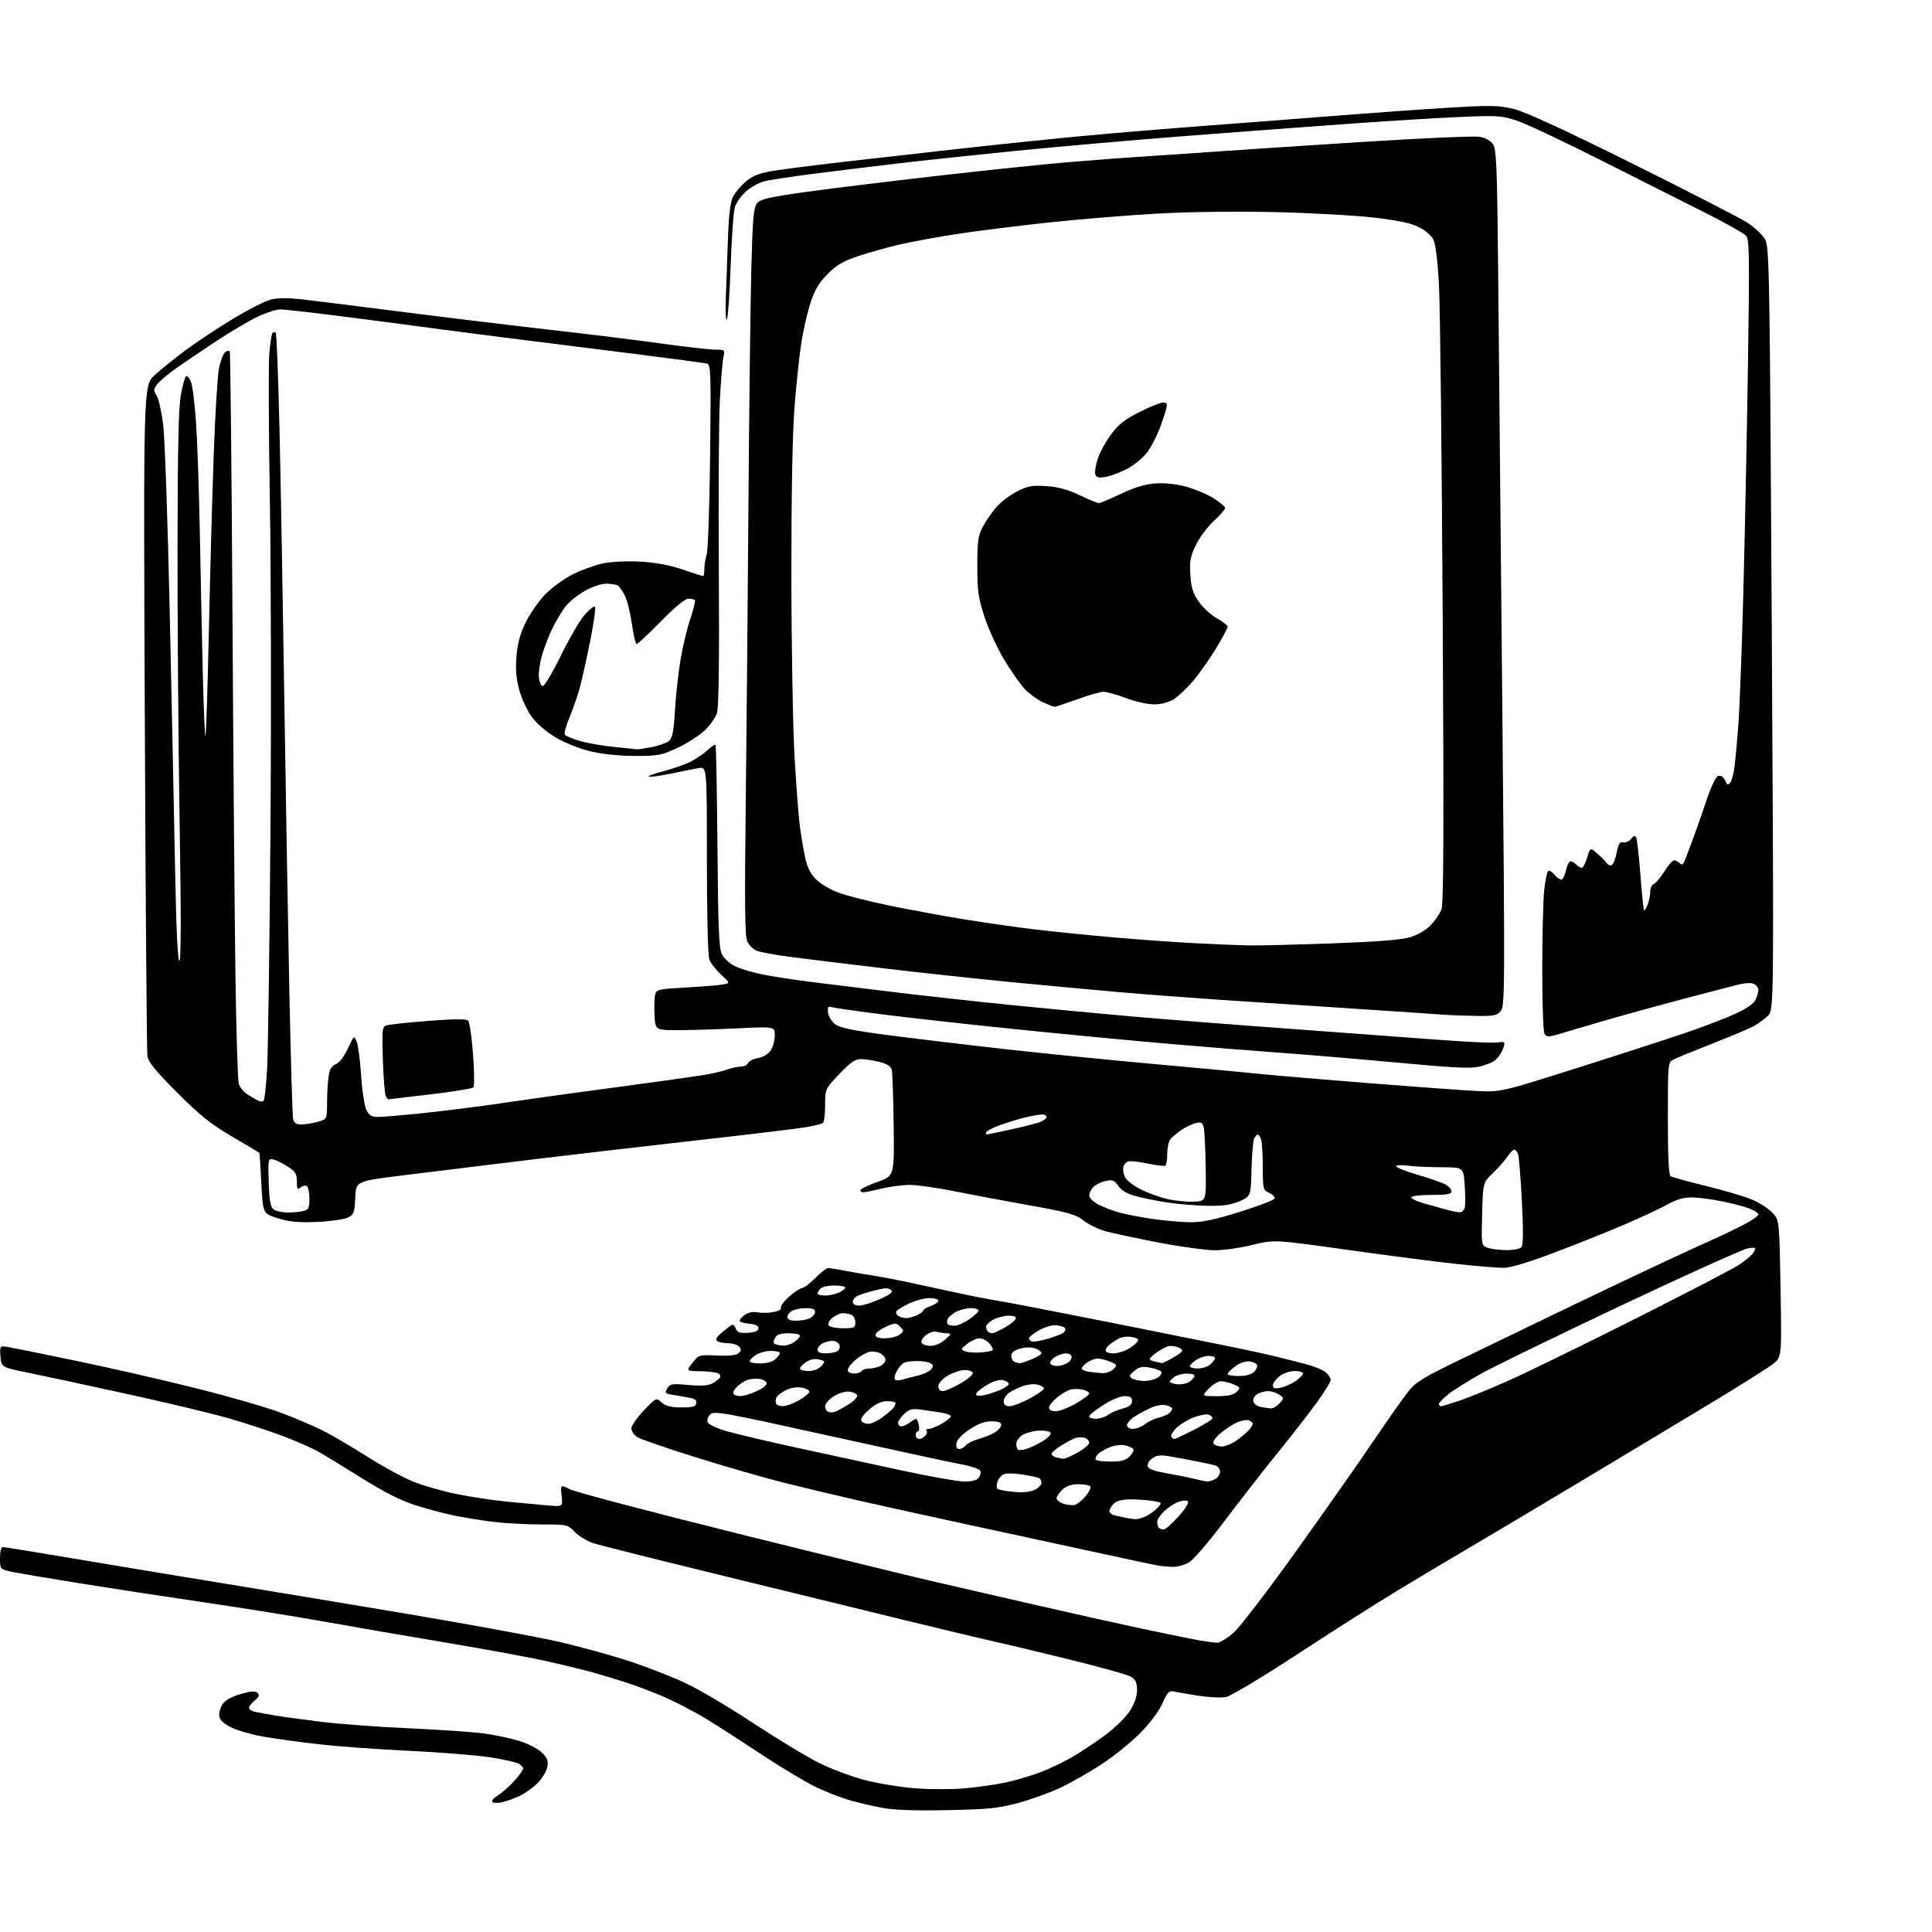 <?xml version="1.0" encoding="UTF-8" standalone="no"?>
<svg 
  version="1.1" 
  xmlns="http://www.w3.org/2000/svg" 
  xmlns:xlink="http://www.w3.org/1999/xlink" 
  xmlns:svg="http://www.w3.org/2000/svg"
  xmlns:rdf="http://www.w3.org/1999/02/22-rdf-syntax-ns#"
  xmlns:cc="http://creativecommons.org/ns#"
  xmlns:dc="http://purl.org/dc/elements/1.1/"
  viewBox="0 0 768 768"
  width="768"
  height="768"
>
<style>svg {background-color: white; }</style>"
<path stroke="none" fill="black" fill-rule="evenodd" d="M376.50,719.56C363.37,719.82 355.32,719.52 350.45,718.60C346.57,717.86 340.73,716.48 337.47,715.54C334.22,714.59 328.28,712.26 324.28,710.36C320.27,708.46 310.14,702.36 301.75,696.80C293.36,691.23 283.26,684.76 279.30,682.42C275.34,680.08 268.59,676.60 264.30,674.69C260.01,672.79 252.90,670.08 248.50,668.69C244.10,667.29 238.03,665.47 235.00,664.63C231.97,663.80 224.37,661.94 218.10,660.51C211.83,659.07 193.61,655.70 177.60,653.02C161.60,650.34 139.60,646.55 128.72,644.59C117.84,642.64 96.47,639.21 81.22,636.97C65.98,634.73 43.83,631.34 32.00,629.44C20.17,627.54 8.14,625.51 5.25,624.92C0.00,623.86 0.00,623.86 0.00,619.43C0.00,616.64 0.45,615.00 1.20,615.00C1.87,615.00 15.70,617.25 31.95,619.99C48.20,622.74 73.88,626.99 89.00,629.45C104.12,631.91 136.75,637.32 161.50,641.48C186.25,645.64 213.47,650.65 222.00,652.60C230.53,654.55 243.35,658.09 250.50,660.45C257.65,662.82 267.79,666.80 273.02,669.30C278.26,671.80 290.19,678.87 299.52,685.03C308.86,691.18 320.52,698.24 325.44,700.71C330.36,703.19 338.68,706.31 343.94,707.64C349.20,708.98 358.14,710.44 363.81,710.88C369.47,711.33 378.25,711.34 383.31,710.90C388.36,710.47 395.70,709.43 399.62,708.60C403.53,707.77 409.72,705.96 413.38,704.58C417.04,703.20 422.84,700.44 426.26,698.44C429.69,696.43 435.61,692.49 439.40,689.69C443.20,686.88 447.59,682.56 449.15,680.09C450.99,677.20 452.00,674.26 452.00,671.83C452.00,669.00 451.43,667.68 449.75,666.61C448.51,665.81 437.38,662.68 425.00,659.64C412.62,656.59 398.23,653.16 393.00,652.00C387.77,650.84 372.70,647.24 359.50,644.00C346.30,640.75 314.12,632.89 288.00,626.53C261.88,620.16 238.44,614.28 235.91,613.45C233.39,612.62 230.04,610.61 228.47,608.97C225.67,606.04 225.48,606.00 215.04,606.00C209.21,606.00 200.63,605.53 195.97,604.95C191.31,604.37 184.35,603.25 180.50,602.45C176.65,601.66 169.74,599.82 165.14,598.35C159.41,596.53 152.84,593.22 144.18,587.80C137.24,583.45 129.30,578.62 126.53,577.05C123.76,575.49 117.10,572.57 111.72,570.58C106.34,568.58 96.66,565.44 90.22,563.60C83.77,561.77 65.90,557.50 50.50,554.12C35.10,550.74 17.55,546.97 11.50,545.74C0.50,543.50 0.50,543.50 0.19,539.19C-0.12,534.89 -0.12,534.89 3.69,535.55C5.79,535.91 18.30,538.46 31.50,541.21C44.70,543.96 65.85,548.81 78.50,551.99C91.15,555.17 106.00,559.46 111.50,561.51C117.00,563.57 124.52,566.77 128.22,568.62C131.91,570.47 139.90,575.16 145.98,579.03C152.06,582.90 160.28,587.37 164.26,588.97C168.24,590.56 176.04,592.79 181.60,593.92C187.15,595.05 196.15,596.41 201.60,596.94C207.04,597.46 214.26,598.13 217.62,598.42C223.75,598.94 223.75,598.94 223.25,594.54C222.75,590.13 222.75,590.13 226.66,592.06C228.81,593.13 258.46,600.94 292.54,609.43C326.62,617.92 362.38,626.67 372.00,628.88C381.62,631.09 400.30,635.38 413.50,638.41C426.70,641.44 444.02,645.31 452.00,647.01C459.98,648.72 469.88,650.76 474.00,651.56C478.12,652.35 482.52,653.00 483.77,653.00C485.05,653.00 488.03,651.17 490.59,648.81C493.09,646.51 504.03,632.22 514.90,617.06C525.77,601.90 539.54,582.30 545.50,573.50C551.45,564.70 557.92,555.51 559.87,553.07C562.96,549.22 565.95,547.43 582.96,539.26C593.71,534.09 607.00,527.67 612.50,524.99C618.00,522.30 633.08,515.08 646.00,508.94C658.92,502.80 673.55,495.99 678.50,493.81C683.45,491.62 690.09,488.46 693.25,486.78C696.41,485.10 699.00,483.31 699.00,482.81C699.00,482.31 697.54,481.29 695.75,480.54C693.96,479.79 689.03,478.47 684.79,477.59C680.55,476.72 674.98,476.00 672.41,476.00C669.11,476.00 666.25,476.85 662.62,478.90C659.80,480.49 651.65,484.28 644.50,487.31C637.35,490.35 624.80,495.34 616.61,498.41C607.31,501.90 600.17,504.00 597.61,503.99C595.35,503.98 587.20,503.31 579.50,502.50C571.80,501.69 552.23,499.16 536.00,496.88C506.50,492.74 506.50,492.74 497.90,494.87C493.16,496.04 486.44,497.00 482.96,497.00C479.49,497.00 469.41,495.62 460.57,493.94C451.73,492.25 442.17,490.20 439.33,489.39C436.48,488.57 432.58,486.65 430.66,485.13C427.66,482.74 424.63,481.90 408.84,479.07C398.75,477.26 385.15,474.71 378.62,473.39C372.09,472.08 364.44,471.01 361.62,471.02C358.80,471.02 353.80,471.68 350.50,472.48C347.20,473.28 343.94,473.94 343.25,473.96C342.56,473.98 342.00,473.60 342.00,473.12C342.00,472.63 345.04,471.17 348.75,469.86C355.50,467.49 355.50,467.49 355.25,447.49C355.11,436.50 354.78,426.54 354.51,425.37C354.16,423.84 352.78,422.93 349.57,422.12C347.12,421.50 343.81,421.00 342.21,421.00C339.97,421.00 338.02,422.35 333.65,426.93C328.00,432.85 328.00,432.85 328.00,439.37C328.00,442.95 327.58,446.14 327.06,446.46C326.54,446.78 323.73,447.48 320.81,448.01C317.89,448.54 299.30,450.80 279.50,453.02C259.70,455.24 228.65,458.86 210.50,461.05C192.35,463.25 169.40,466.06 159.50,467.30C141.50,469.56 141.50,469.56 141.21,476.14C140.94,482.17 140.69,482.83 138.21,484.02C136.72,484.74 131.22,485.51 126.00,485.74C118.67,486.05 115.13,485.72 110.50,484.28C104.50,482.42 104.50,482.42 103.89,470.46C103.55,463.88 103.21,458.41 103.14,458.30C103.06,458.18 98.23,455.30 92.39,451.89C83.83,446.88 79.61,443.51 70.44,434.33C61.72,425.61 58.97,422.22 58.60,419.73C58.33,417.96 57.86,357.27 57.56,284.87C57.01,153.25 57.01,153.25 61.41,149.19C63.84,146.95 69.46,142.43 73.91,139.13C78.36,135.82 86.84,130.22 92.75,126.66C98.66,123.10 105.31,119.71 107.53,119.12C110.35,118.36 114.24,118.34 120.48,119.05C125.39,119.61 143.15,121.83 159.95,123.98C176.75,126.14 202.88,129.30 218.00,131.02C233.12,132.73 253.38,135.23 263.00,136.57C272.62,137.91 282.24,139.00 284.36,139.00C288.20,139.00 288.22,139.02 287.53,142.25C287.15,144.04 286.52,151.80 286.13,159.50C285.74,167.20 285.57,197.52 285.75,226.88C285.96,262.39 285.72,281.32 285.02,283.44C284.44,285.19 282.29,288.26 280.23,290.26C278.18,292.25 273.35,295.38 269.50,297.19C263.04,300.24 261.73,300.50 252.50,300.50C246.41,300.50 239.54,299.80 234.93,298.72C230.63,297.71 224.62,295.34 221.02,293.22C217.22,290.99 213.38,287.70 211.40,285.00C209.58,282.52 207.34,277.69 206.41,274.26C205.17,269.72 204.87,266.06 205.31,260.82C205.74,255.67 206.80,251.81 209.02,247.31C210.72,243.85 214.23,238.85 216.81,236.20C219.39,233.56 224.33,229.99 227.78,228.26C231.23,226.54 236.63,224.59 239.78,223.94C243.05,223.26 249.35,222.96 254.50,223.25C260.49,223.57 266.10,224.62 271.27,226.37C275.55,227.82 279.26,229.00 279.52,229.00C279.78,229.00 280.00,227.72 280.00,226.15C280.00,224.58 280.42,221.99 280.93,220.40C281.44,218.80 282.05,201.20 282.28,181.27C282.66,148.67 282.55,144.99 281.10,144.54C280.22,144.27 259.48,141.56 235.00,138.52C210.52,135.48 183.97,132.10 176.00,131.01C168.03,129.93 150.93,127.68 138.00,126.02C125.07,124.36 113.15,123.00 111.50,123.00C109.85,123.00 105.80,124.28 102.50,125.85C99.20,127.41 92.00,131.65 86.50,135.26C81.00,138.88 73.67,143.83 70.20,146.26C66.74,148.70 63.21,151.68 62.37,152.89C61.02,154.81 61.01,155.36 62.26,157.29C63.05,158.51 64.22,163.65 64.87,168.73C65.51,173.81 66.68,207.34 67.47,243.23C68.25,279.13 69.21,325.04 69.59,345.25C70.04,368.97 70.64,382.00 71.30,382.00C71.98,382.00 72.02,364.03 71.40,326.75C70.91,296.36 70.53,247.20 70.57,217.50C70.62,177.65 70.98,161.73 71.93,156.74C72.65,153.02 73.56,149.77 73.97,149.52C74.38,149.27 75.23,150.20 75.86,151.59C76.49,152.98 77.44,160.51 77.95,168.31C78.47,176.11 79.15,196.00 79.45,212.50C79.76,229.00 80.29,253.89 80.62,267.80C80.96,281.72 81.43,292.90 81.68,292.66C81.92,292.41 82.54,273.37 83.04,250.35C83.54,227.33 84.41,195.68 84.98,180.00C85.54,164.32 86.48,149.17 87.06,146.33C87.64,143.48 88.72,140.65 89.47,140.03C90.21,139.41 91.04,139.26 91.32,139.70C91.59,140.15 92.08,187.08 92.41,244.00C92.74,300.93 93.27,365.62 93.59,387.76C93.91,409.90 94.50,429.23 94.90,430.71C95.29,432.19 96.94,434.21 98.56,435.19C100.18,436.17 102.08,437.26 102.79,437.61C103.50,437.96 104.40,437.93 104.79,437.54C105.18,437.16 105.81,431.37 106.19,424.67C106.56,417.98 107.16,375.82 107.50,331.00C107.85,286.18 107.75,226.76 107.27,198.96C106.80,171.17 106.70,144.95 107.04,140.71C107.39,136.47 107.97,132.69 108.34,132.33C108.70,131.96 109.27,131.94 109.61,132.28C109.95,132.61 110.61,149.45 111.08,169.69C111.56,189.94 112.42,237.77 112.99,276.00C113.57,314.23 114.48,367.32 115.02,394.00C115.56,420.68 116.23,443.51 116.52,444.75C116.90,446.41 117.76,447.00 119.77,446.99C121.27,446.99 124.19,446.52 126.25,445.95C130.00,444.91 130.00,444.91 130.01,438.20C130.02,434.52 130.31,429.78 130.65,427.67C131.10,424.95 131.94,423.59 133.55,422.98C134.90,422.47 136.80,419.99 138.28,416.81C140.72,411.56 140.76,411.53 141.80,414.12C142.38,415.55 143.17,421.63 143.56,427.62C143.94,433.60 144.89,439.74 145.66,441.25C146.74,443.39 147.76,444.00 150.28,444.00C152.05,444.00 160.03,443.32 168.00,442.50C175.97,441.68 190.15,439.89 199.50,438.52C208.85,437.15 221.45,435.37 227.50,434.56C233.55,433.76 246.82,431.96 257.00,430.57C267.18,429.19 277.98,427.63 281.00,427.11C284.02,426.59 287.77,425.68 289.32,425.08C290.86,424.49 293.18,424.00 294.46,424.00C295.74,424.00 297.02,423.38 297.31,422.63C297.60,421.87 299.41,420.96 301.32,420.60C303.42,420.21 305.44,418.98 306.40,417.51C307.28,416.17 308.00,413.49 308.00,411.56C308.00,408.06 308.00,408.06 293.25,408.78C285.14,409.18 274.45,409.50 269.50,409.50C260.50,409.50 260.50,409.50 260.19,403.54C260.03,400.26 260.14,396.60 260.44,395.39C260.95,393.34 261.74,393.16 272.74,392.54C279.21,392.18 285.80,391.64 287.39,391.33C290.29,390.78 290.29,390.78 286.64,387.43C284.63,385.59 282.54,382.91 281.99,381.48C281.40,379.92 281.00,363.90 281.00,341.83C281.00,304.78 281.00,304.78 277.75,305.33C275.96,305.63 271.12,306.59 267.00,307.46C262.88,308.34 258.82,308.91 258.00,308.74C257.18,308.56 259.59,307.63 263.37,306.67C267.15,305.71 272.10,303.99 274.37,302.85C276.64,301.71 279.73,299.62 281.24,298.21C282.75,296.80 284.18,295.85 284.42,296.09C284.67,296.33 285.01,314.53 285.20,336.52C285.46,368.78 285.80,377.05 286.96,379.33C287.75,380.89 290.02,382.99 292.00,384.00C293.98,385.01 298.95,386.52 303.05,387.35C307.15,388.18 316.12,389.56 323.00,390.41C329.88,391.26 344.73,393.08 356.00,394.46C367.27,395.83 387.83,398.10 401.68,399.49C415.52,400.88 437.12,402.92 449.68,404.03C462.23,405.13 490.73,407.36 513.00,408.98C535.27,410.61 562.50,412.62 573.50,413.45C584.50,414.28 594.51,414.69 595.75,414.36C597.15,413.99 598.00,414.21 598.00,414.95C598.00,415.60 597.48,417.11 596.84,418.32C596.20,419.52 594.96,421.03 594.09,421.68C593.21,422.34 590.57,423.36 588.21,423.96C584.81,424.82 578.25,424.52 556.71,422.52C541.74,421.13 520.50,419.33 509.50,418.53C498.50,417.73 478.70,416.15 465.50,415.01C452.30,413.88 425.98,411.38 407.00,409.46C388.02,407.54 363.50,404.83 352.50,403.45C341.50,402.07 331.68,400.68 330.67,400.38C329.17,399.92 328.91,400.30 329.17,402.56C329.35,404.07 330.64,406.15 332.03,407.19C333.92,408.59 339.27,409.68 353.03,411.48C363.19,412.80 383.65,415.26 398.50,416.93C413.35,418.60 440.57,421.33 459.00,422.99C477.43,424.65 496.77,426.46 502.00,427.00C507.23,427.55 526.12,429.15 544.00,430.56C561.88,431.97 581.00,433.37 586.50,433.66C596.50,434.20 596.50,434.20 628.50,424.04C646.10,418.46 665.67,412.09 672.00,409.89C678.33,407.69 686.48,404.53 690.13,402.85C694.42,400.89 697.16,398.95 697.88,397.36C698.50,396.01 699.00,394.27 699.00,393.50C699.00,392.73 698.26,391.68 697.35,391.18C696.30,390.59 693.85,390.70 690.60,391.50C687.79,392.18 676.73,395.08 666.00,397.93C655.27,400.79 641.10,404.73 634.50,406.69C627.90,408.65 620.79,410.75 618.70,411.35C615.58,412.24 614.72,412.17 613.96,410.97C613.45,410.16 613.05,398.48 613.07,385.00C613.09,371.52 613.44,357.48 613.85,353.79C614.26,350.09 614.95,346.72 615.38,346.29C615.82,345.85 617.02,346.55 618.06,347.83C619.10,349.11 620.37,349.89 620.90,349.56C621.42,349.24 622.14,347.64 622.50,346.00C622.86,344.36 623.53,342.79 624.00,342.50C624.46,342.22 625.52,342.66 626.35,343.49C627.18,344.32 628.27,345.00 628.77,345.00C629.27,345.00 630.24,343.15 630.92,340.88C632.15,336.77 632.15,336.77 635.32,339.63C637.06,341.21 638.64,342.84 638.82,343.25C639.01,343.66 639.73,344.00 640.42,344.00C641.11,344.00 642.07,341.89 642.58,339.25C643.32,335.44 643.86,334.56 645.34,334.82C646.36,334.99 647.75,334.36 648.44,333.41C649.27,332.28 649.92,332.07 650.37,332.79C650.74,333.39 651.51,340.09 652.08,347.67C652.66,355.25 653.31,361.64 653.53,361.87C653.76,362.09 654.41,361.06 654.97,359.57C655.54,358.09 656.00,355.76 656.00,354.40C656.00,353.05 656.63,351.70 657.40,351.40C658.17,351.11 660.06,348.87 661.60,346.43C663.14,343.99 664.89,342.00 665.50,342.00C666.10,342.00 667.12,342.52 667.76,343.16C668.65,344.05 669.18,343.63 669.99,341.41C670.58,339.81 671.92,336.25 672.98,333.50C674.03,330.75 676.35,324.13 678.12,318.79C679.89,313.45 682.01,308.82 682.84,308.51C683.67,308.19 684.71,308.51 685.15,309.22C685.60,309.92 686.17,310.95 686.41,311.50C686.66,312.06 687.29,311.87 687.86,311.05C688.41,310.25 689.14,307.55 689.47,305.05C689.80,302.55 690.49,295.10 691.00,288.50C691.51,281.90 692.40,258.50 692.98,236.50C693.57,214.50 694.40,173.78 694.82,146.00C695.50,102.28 695.40,95.26 694.13,93.74C693.33,92.77 685.20,88.24 676.08,83.68C666.96,79.12 648.25,69.70 634.50,62.76C620.75,55.82 606.58,49.17 603.00,47.98C597.03,45.99 595.25,45.87 581.00,46.47C572.48,46.83 553.12,48.00 538.00,49.08C522.88,50.15 493.18,52.37 472.00,54.01C450.82,55.65 420.00,58.34 403.50,60.00C387.00,61.65 365.85,63.91 356.50,65.02C347.15,66.13 332.30,67.96 323.50,69.07C314.70,70.19 305.81,71.55 303.74,72.09C301.67,72.64 298.43,74.44 296.55,76.09C294.66,77.75 292.67,80.54 292.13,82.30C291.58,84.06 290.82,94.50 290.45,105.50C290.08,116.50 289.40,126.17 288.95,127.00C288.50,127.83 288.32,123.55 288.55,117.50C288.78,111.45 289.17,100.80 289.42,93.83C289.73,85.23 290.36,80.21 291.38,78.22C292.22,76.61 294.44,73.94 296.33,72.28C298.81,70.11 301.53,68.95 306.13,68.12C309.63,67.48 322.40,65.83 334.50,64.44C346.60,63.05 368.20,60.61 382.50,59.01C396.80,57.42 418.40,55.18 430.50,54.05C442.60,52.91 464.65,51.08 479.50,49.97C494.35,48.87 517.75,47.07 531.50,45.97C545.25,44.88 565.12,43.46 575.66,42.83C592.62,41.80 595.61,41.86 601.66,43.31C606.34,44.44 621.22,51.28 648.80,64.98C670.97,75.99 691.53,86.56 694.50,88.46C697.47,90.36 700.70,93.40 701.68,95.21C703.34,98.30 703.50,107.83 704.31,249.85C705.17,401.19 705.17,401.19 702.83,403.69C701.55,405.07 698.87,407.03 696.89,408.05C694.90,409.07 687.47,412.18 680.39,414.96C673.30,417.75 666.49,420.55 665.25,421.18C663.02,422.33 663.00,422.52 663.00,444.61C663.00,459.95 663.35,467.10 664.12,467.57C664.73,467.95 671.15,469.72 678.37,471.49C685.59,473.27 693.81,475.71 696.63,476.93C699.46,478.15 703.01,480.45 704.54,482.04C707.31,484.94 707.31,484.94 707.79,512.25C708.27,539.56 708.27,539.56 704.71,542.27C702.76,543.76 692.91,549.99 682.83,556.10C672.75,562.21 649.42,576.25 631.00,587.29C612.58,598.33 591.42,610.93 584.00,615.29C576.58,619.64 563.76,627.28 555.53,632.27C547.30,637.25 529.34,648.67 515.63,657.65C501.29,667.03 489.24,674.24 487.27,674.61C485.39,674.96 480.40,674.71 476.18,674.05C471.95,673.38 467.58,672.63 466.45,672.36C464.78,671.97 463.98,672.85 462.03,677.19C460.58,680.42 457.07,685.09 453.06,689.12C449.43,692.76 442.57,698.28 437.81,701.38C433.05,704.49 425.76,708.64 421.60,710.61C417.45,712.58 409.88,715.32 404.78,716.69C396.79,718.84 392.86,719.24 376.50,719.56zM199.35,716.47C197.61,716.83 195.95,716.72 195.65,716.24C195.35,715.76 196.37,714.62 197.91,713.71C199.46,712.80 202.36,710.24 204.36,708.02C206.36,705.81 208.00,703.56 208.00,703.03C208.00,702.50 207.14,701.61 206.10,701.05C205.05,700.49 199.99,699.37 194.85,698.56C189.71,697.75 175.38,696.60 163.00,696.00C150.62,695.41 134.43,694.24 127.00,693.39C119.58,692.55 109.67,691.20 105.00,690.40C100.33,689.59 94.47,687.94 92.00,686.72C88.90,685.19 87.40,683.78 87.17,682.19C86.99,680.92 87.56,678.80 88.43,677.47C89.46,675.90 91.97,674.48 95.61,673.43C99.88,672.18 101.47,672.08 102.35,672.97C103.22,673.86 102.95,674.59 101.25,675.98C100.01,676.99 99.00,678.30 99.00,678.89C99.00,679.48 100.01,680.19 101.25,680.46C102.49,680.73 106.20,681.40 109.50,681.95C112.80,682.50 121.12,683.64 128.00,684.49C134.88,685.33 150.40,686.47 162.50,687.02C174.60,687.57 188.03,688.49 192.34,689.07C196.65,689.65 203.00,690.99 206.45,692.06C209.97,693.15 213.91,695.19 215.44,696.71C217.62,698.89 218.04,700.04 217.56,702.44C217.23,704.09 215.53,706.92 213.77,708.73C212.02,710.54 208.77,712.88 206.54,713.92C204.32,714.97 201.08,716.12 199.35,716.47zM466.00,622.86C464.07,622.79 461.38,622.52 460.00,622.28C458.62,622.03 447.15,619.58 434.50,616.83C421.85,614.08 399.35,609.21 384.50,606.00C369.65,602.79 350.30,598.53 341.50,596.53C332.70,594.52 319.21,591.30 311.52,589.37C303.82,587.44 288.07,582.90 276.52,579.28C264.96,575.67 254.49,572.05 253.25,571.24C252.01,570.43 251.00,568.89 251.00,567.81C251.00,566.73 253.21,563.53 255.92,560.70C260.84,555.54 260.84,555.54 263.00,557.50C264.60,558.95 266.63,559.46 270.81,559.48C275.32,559.50 276.52,559.16 276.79,557.81C277.04,556.53 276.19,555.96 273.31,555.49C271.22,555.15 268.28,554.64 266.79,554.36C264.37,553.91 264.21,553.64 265.29,551.88C266.38,550.09 267.20,549.96 273.62,550.55C278.55,551.01 281.47,550.82 283.12,549.96C284.43,549.27 285.82,548.21 286.21,547.60C286.61,546.99 286.16,546.20 285.21,545.82C284.27,545.45 281.08,545.11 278.12,545.07C272.74,545.00 272.74,545.00 275.27,541.75C277.76,538.55 277.90,538.51 284.92,538.85C289.58,539.08 292.57,538.77 293.54,537.97C294.67,537.03 294.75,536.41 293.89,535.37C293.27,534.62 291.35,533.99 289.63,533.98C287.91,533.98 285.90,533.59 285.17,533.13C284.17,532.49 284.79,531.49 287.67,529.12C291.40,526.04 291.52,526.02 292.42,528.03C293.18,529.72 294.10,530.04 297.42,529.80C300.25,529.59 301.50,529.04 301.50,528.00C301.50,526.99 300.28,526.40 297.75,526.19C295.69,526.02 294.00,525.48 294.00,525.00C294.00,524.51 294.97,523.44 296.15,522.61C297.46,521.69 299.39,521.33 301.11,521.67C302.66,521.98 305.53,521.94 307.49,521.57C309.51,521.19 310.79,520.46 310.43,519.89C310.09,519.33 311.54,517.35 313.65,515.48C315.77,513.61 318.10,512.06 318.83,512.04C319.56,512.02 321.94,510.20 324.12,508.00C326.30,505.80 328.62,504.03 329.29,504.06C329.95,504.09 332.75,504.55 335.50,505.08C338.25,505.60 343.20,506.46 346.50,506.98C349.80,507.49 355.65,508.58 359.50,509.39C363.35,510.20 371.90,512.05 378.50,513.49C385.10,514.94 392.98,516.50 396.00,516.96C399.02,517.42 414.32,520.35 430.00,523.46C445.68,526.56 461.65,529.76 465.50,530.55C469.35,531.34 478.35,533.15 485.50,534.57C492.65,535.99 502.10,538.02 506.50,539.08C510.90,540.14 516.93,541.68 519.90,542.49C522.87,543.30 526.14,544.72 527.15,545.64C528.17,546.56 529.00,547.87 529.00,548.55C529.00,549.23 526.62,553.10 523.72,557.16C520.81,561.21 513.70,570.37 507.91,577.51C502.13,584.65 492.55,596.94 486.63,604.81C480.71,612.68 474.43,619.99 472.68,621.05C470.93,622.12 467.93,622.93 466.00,622.86zM462.57,608.00C463.26,608.00 465.90,605.68 468.45,602.84C471.12,599.87 472.71,597.31 472.21,596.81C471.70,596.30 470.09,596.39 468.41,597.03C466.81,597.63 464.26,599.31 462.75,600.75C461.24,602.19 460.00,604.11 460.00,605.02C460.00,605.93 460.30,606.97 460.67,607.33C461.03,607.70 461.89,608.00 462.57,608.00zM451.30,603.88C452.29,603.95 454.32,603.37 455.80,602.60C457.29,601.83 459.31,600.32 460.28,599.24C462.02,597.32 461.97,597.26 458.28,596.65C456.20,596.30 452.29,596.02 449.58,596.01C446.39,596.00 444.01,596.58 442.83,597.65C441.82,598.57 441.00,599.91 441.00,600.64C441.00,601.37 442.01,602.18 443.25,602.44C444.49,602.71 446.40,603.11 447.50,603.35C448.60,603.58 450.31,603.82 451.30,603.88zM427.26,598.22C428.23,597.97 430.15,596.43 431.52,594.80C432.89,593.16 433.76,591.42 433.45,590.92C433.14,590.41 431.03,590.00 428.76,590.00C425.89,590.00 423.92,590.67 422.31,592.17C421.04,593.37 420.00,594.91 420.00,595.59C420.00,596.27 421.24,597.25 422.75,597.75C424.26,598.26 426.29,598.47 427.26,598.22zM411.25,592.26C412.76,591.54 414.00,590.31 414.00,589.53C414.00,588.75 413.62,587.88 413.16,587.60C412.69,587.31 409.66,586.66 406.41,586.14C402.92,585.59 399.81,585.58 398.82,586.11C397.89,586.60 396.84,587.93 396.48,589.07C396.11,590.22 396.12,591.45 396.49,591.82C396.85,592.19 399.71,592.73 402.83,593.03C406.51,593.39 409.46,593.12 411.25,592.26zM383.13,588.93C386.08,588.97 388.20,588.46 388.99,587.51C389.67,586.69 390.00,585.43 389.72,584.70C389.44,583.98 386.13,582.83 382.36,582.14C378.58,581.46 354.90,576.34 329.72,570.77C287.67,561.46 283.81,560.76 282.33,562.24C281.45,563.12 280.99,564.53 281.31,565.36C281.63,566.20 284.95,567.78 288.70,568.87C292.44,569.96 304.95,572.92 316.50,575.44C328.05,577.97 346.73,582.02 358.00,584.44C369.27,586.87 380.58,588.88 383.13,588.93zM479.82,588.90C480.54,588.95 482.00,588.53 483.07,587.96C484.13,587.40 485.00,586.08 485.00,585.03C485.00,583.99 484.17,582.87 483.16,582.55C482.15,582.23 476.66,581.08 470.97,579.99C461.54,578.20 460.41,578.16 458.25,579.57C456.94,580.43 456.02,581.86 456.19,582.75C456.41,583.90 458.50,584.72 463.50,585.60C467.35,586.27 472.30,587.27 474.50,587.81C476.70,588.36 479.09,588.84 479.82,588.90zM441.67,581.00C445.70,581.00 447.50,580.50 449.04,578.96C450.16,577.84 450.83,576.53 450.53,576.04C450.22,575.55 448.72,574.88 447.19,574.54C445.61,574.19 442.89,574.57 440.88,575.41C438.93,576.22 436.82,577.51 436.18,578.28C435.54,579.05 435.31,579.98 435.68,580.34C436.04,580.70 438.73,581.00 441.67,581.00zM422.62,579.88C423.24,579.95 425.83,578.84 428.37,577.41C430.92,575.99 433.00,574.22 433.00,573.48C433.00,572.74 432.16,571.87 431.14,571.54C430.12,571.22 428.43,571.27 427.39,571.65C426.35,572.04 423.81,573.40 421.75,574.69C419.69,575.97 418.00,577.44 418.00,577.94C418.00,578.44 418.79,579.06 419.75,579.31C420.71,579.56 422.01,579.82 422.62,579.88zM407.83,576.04C409.30,575.61 412.21,574.24 414.29,573.01C416.38,571.77 417.90,570.25 417.68,569.63C417.46,568.99 415.46,568.59 413.04,568.70C410.71,568.81 407.72,569.61 406.40,570.47C405.08,571.34 404.00,572.86 404.00,573.86C404.00,574.85 404.26,575.93 404.58,576.24C404.89,576.56 406.35,576.47 407.83,576.04zM381.31,576.00C382.10,576.00 383.31,575.33 383.99,574.51C384.68,573.69 387.05,572.52 389.28,571.93C391.50,571.33 394.37,570.15 395.66,569.30C396.95,568.46 398.00,567.15 398.00,566.38C398.00,565.44 396.76,565.00 394.11,565.00C391.39,565.00 388.77,565.97 385.36,568.25C382.38,570.25 380.38,572.37 380.18,573.75C379.98,575.19 380.38,576.00 381.31,576.00zM485.71,575.00C487.14,575.00 489.93,573.81 491.91,572.35C493.88,570.89 496.06,569.01 496.75,568.16C497.44,567.31 498.00,566.30 498.00,565.92C498.00,565.53 497.30,564.95 496.44,564.62C495.59,564.29 493.45,564.66 491.69,565.45C489.94,566.23 486.97,568.19 485.10,569.79C483.12,571.48 481.99,573.18 482.41,573.85C482.80,574.48 484.29,575.00 485.71,575.00zM365.38,572.00C366.14,572.00 367.26,571.40 367.87,570.66C368.48,569.92 368.69,569.02 368.32,568.66C367.96,568.30 368.39,568.00 369.28,568.00C370.16,568.00 372.49,567.06 374.44,565.90C376.40,564.75 378.00,563.45 378.00,563.01C378.00,562.58 376.54,561.97 374.75,561.66C372.96,561.35 369.34,560.80 366.69,560.43C362.53,559.85 361.56,560.06 359.44,562.05C358.10,563.32 357.00,564.95 357.00,565.67C357.00,566.40 357.59,567.00 358.31,567.00C359.03,567.00 360.49,566.34 361.56,565.53C362.63,564.72 363.79,564.05 364.13,564.03C364.48,564.01 364.98,565.12 365.24,566.50C365.51,567.88 365.34,569.00 364.86,569.00C364.39,569.00 364.00,569.67 364.00,570.50C364.00,571.33 364.62,572.00 365.38,572.00zM466.81,572.02C467.19,572.02 470.76,570.36 474.75,568.32C478.74,566.28 482.00,564.23 482.00,563.77C482.00,563.31 481.31,562.67 480.46,562.35C479.62,562.02 476.96,562.51 474.55,563.43C472.14,564.35 469.02,566.26 467.60,567.67C466.19,569.08 465.28,570.64 465.57,571.12C465.87,571.60 466.43,572.01 466.81,572.02zM450.37,568.00C451.67,568.00 453.80,567.17 455.12,566.15C456.43,565.14 458.85,563.98 460.49,563.57C462.14,563.17 464.05,562.37 464.74,561.80C465.43,561.22 466.00,560.41 466.00,559.99C466.00,559.56 464.90,558.94 463.55,558.60C462.11,558.24 459.52,558.70 457.30,559.71C455.21,560.66 452.26,562.27 450.75,563.29C449.24,564.30 448.00,565.78 448.00,566.57C448.00,567.41 448.98,568.00 450.37,568.00zM345.21,566.00C346.37,566.00 348.93,564.79 350.91,563.30C352.88,561.82 354.83,560.13 355.23,559.55C355.64,558.97 355.98,558.16 355.98,557.75C355.99,557.34 354.50,557.00 352.67,557.00C350.33,557.00 348.19,557.99 345.50,560.32C343.17,562.32 341.95,564.10 342.39,564.82C342.79,565.47 344.06,566.00 345.21,566.00zM435.75,563.97C437.26,563.95 439.39,563.27 440.47,562.45C441.55,561.63 444.14,560.50 446.22,559.94C448.96,559.20 450.00,558.38 450.00,556.96C450.00,555.45 449.31,555.00 447.02,555.00C445.32,555.00 441.67,556.51 438.52,558.53C435.48,560.47 433.00,562.50 433.00,563.03C433.00,563.56 434.24,563.99 435.75,563.97zM332.00,561.18C332.82,560.88 335.22,559.58 337.32,558.27C339.41,556.96 340.95,555.35 340.74,554.70C340.52,554.04 339.13,553.36 337.65,553.18C336.14,553.00 333.43,553.81 331.48,555.01C329.55,556.20 328.00,557.98 328.00,559.00C328.00,560.01 328.56,561.03 329.25,561.27C329.94,561.51 331.18,561.47 332.00,561.18zM419.63,561.00C421.07,561.00 424.67,559.62 427.63,557.93C430.58,556.24 433.00,554.44 433.00,553.95C433.00,553.45 431.88,552.76 430.50,552.41C429.12,552.07 426.91,552.06 425.58,552.39C424.24,552.73 421.77,554.16 420.08,555.59C418.38,557.01 417.00,558.81 417.00,559.59C417.00,560.45 418.03,561.00 419.63,561.00zM505.10,559.86C505.97,559.94 507.54,559.06 508.58,557.91C510.44,555.86 510.44,555.79 508.55,554.41C507.49,553.63 505.44,553.00 504.00,553.00C502.56,553.00 500.55,553.61 499.53,554.36C498.44,555.15 497.92,556.36 498.28,557.28C498.61,558.14 499.92,559.04 501.19,559.29C502.46,559.53 504.22,559.79 505.10,559.86zM311.31,558.98C312.51,558.97 315.27,557.96 317.42,556.73C319.58,555.51 321.51,554.00 321.71,553.38C321.91,552.77 320.66,551.98 318.93,551.64C316.95,551.24 314.57,551.59 312.47,552.58C310.65,553.45 308.89,554.84 308.57,555.67C308.25,556.50 308.25,557.59 308.56,558.09C308.87,558.59 310.10,558.99 311.31,558.98zM401.32,559.00C402.60,559.00 406.20,557.62 409.32,555.92C412.45,554.23 415.00,552.44 415.00,551.94C415.00,551.45 413.88,550.76 412.52,550.42C411.15,550.07 408.58,550.30 406.81,550.92C405.04,551.53 402.56,552.72 401.29,553.54C400.03,554.37 399.00,555.94 399.00,557.02C399.00,558.42 399.68,559.00 401.32,559.00zM572.82,559.00C573.28,559.00 576.77,557.94 580.57,556.64C584.38,555.34 593.35,551.65 600.50,548.44C607.65,545.23 629.70,534.46 649.50,524.50C669.30,514.54 687.87,504.91 690.77,503.10C693.66,501.29 696.53,498.88 697.13,497.75C698.16,495.83 698.01,495.74 694.75,496.26C692.84,496.58 670.18,506.80 644.39,518.98C618.60,531.17 593.45,543.42 588.50,546.20C583.55,548.99 577.81,552.59 575.75,554.22C573.69,555.84 572.00,557.58 572.00,558.08C572.00,558.59 572.37,559.00 572.82,559.00zM294.31,554.98C295.51,554.97 298.45,554.07 300.84,552.99C303.33,551.86 305.00,550.48 304.76,549.76C304.53,549.07 303.32,548.35 302.07,548.17C300.82,547.98 298.82,548.08 297.63,548.38C296.44,548.68 294.45,549.87 293.21,551.02C291.97,552.17 291.22,553.54 291.54,554.06C291.86,554.58 293.10,554.99 294.31,554.98zM390.95,554.66C392.57,554.34 395.49,553.40 397.45,552.59C399.40,551.77 401.00,550.68 401.00,550.17C401.00,549.65 400.00,548.97 398.78,548.65C397.36,548.28 395.00,548.98 392.28,550.58C389.92,551.96 388.00,553.57 388.00,554.17C388.00,554.83 389.14,555.02 390.95,554.66zM483.74,555.00C488.19,555.00 490.33,554.53 491.58,553.28C493.20,551.66 493.14,551.50 490.40,550.33C488.80,549.65 486.57,549.07 485.44,549.05C484.30,549.02 482.08,550.35 480.50,552.00C477.63,555.00 477.63,555.00 483.74,555.00zM374.75,552.99C375.71,552.99 378.89,551.61 381.81,549.93C384.74,548.26 386.94,546.35 386.71,545.69C386.48,545.04 384.89,544.56 383.18,544.64C381.48,544.72 378.49,545.77 376.54,546.97C374.48,548.25 373.00,549.96 373.00,551.08C373.00,552.25 373.69,553.00 374.75,552.99zM509.08,551.63C510.78,551.29 513.48,550.08 515.08,548.94C516.69,547.80 518.00,546.44 518.00,545.93C518.00,545.42 516.49,545.00 514.63,545.00C512.74,545.00 510.11,545.91 508.63,547.07C507.19,548.21 506.00,549.84 506.00,550.70C506.00,551.90 506.70,552.11 509.08,551.63zM472.45,549.47C473.52,548.84 474.57,547.80 474.78,547.16C475.02,546.43 473.94,546.01 471.83,546.03C470.00,546.05 467.71,546.66 466.75,547.39C465.79,548.12 465.00,548.98 465.00,549.29C465.00,549.61 466.24,550.03 467.75,550.24C469.26,550.44 471.38,550.10 472.45,549.47zM358.47,548.48C359.59,548.14 362.38,547.40 364.68,546.86C366.98,546.31 369.43,545.19 370.12,544.36C371.13,543.14 371.10,542.67 369.94,541.94C369.15,541.44 366.85,541.02 364.83,541.02C362.81,541.01 360.44,541.28 359.54,541.62C358.65,541.96 357.29,543.48 356.50,544.99C355.72,546.51 355.39,548.05 355.76,548.43C356.14,548.81 357.36,548.83 358.47,548.48zM455.00,548.95C456.93,548.94 459.38,548.27 460.45,547.46C461.64,546.56 462.03,545.65 461.45,545.12C460.93,544.64 458.87,543.95 456.89,543.60C454.09,543.11 452.73,543.41 450.89,544.96C448.85,546.67 448.72,547.11 450.00,547.96C450.82,548.52 453.07,548.96 455.00,548.95zM492.43,547.00C495.17,547.00 497.47,546.39 498.47,545.38C499.36,544.50 499.92,543.26 499.72,542.63C499.51,542.01 498.16,541.36 496.72,541.19C495.15,541.00 492.85,541.79 491.04,543.13C489.37,544.36 488.00,545.74 488.00,546.19C488.00,546.63 489.99,547.00 492.43,547.00zM339.44,546.00C340.78,546.00 342.16,545.55 342.50,545.00C342.84,544.45 344.25,544.00 345.62,544.00C347.00,544.00 349.00,543.53 350.07,542.96C351.13,542.40 352.00,541.29 352.00,540.50C352.00,539.71 351.06,538.57 349.91,537.95C348.76,537.33 346.77,537.09 345.48,537.41C344.20,537.74 341.77,539.16 340.08,540.59C338.38,542.01 337.00,543.81 337.00,544.59C337.00,545.42 338.01,546.00 339.44,546.00zM438.18,545.85C439.65,545.93 441.63,545.23 442.58,544.28C444.20,542.66 444.14,542.50 441.40,541.33C439.80,540.65 437.59,540.07 436.47,540.05C435.36,540.02 433.44,540.70 432.22,541.56C431.00,542.41 430.00,543.51 430.00,543.99C430.00,544.47 431.24,545.05 432.75,545.28C434.26,545.51 436.71,545.77 438.18,545.85zM321.35,545.00C323.39,545.00 325.38,544.24 326.46,543.05C328.16,541.16 328.13,541.07 325.60,540.44C323.91,540.01 322.11,540.36 320.49,541.41C319.12,542.31 318.00,543.49 318.00,544.02C318.00,544.56 319.51,545.00 321.35,545.00zM476.17,544.00C477.92,544.00 480.17,543.26 481.17,542.35C482.18,541.43 483.00,540.31 483.00,539.85C483.00,539.38 481.86,539.00 480.46,539.00C479.07,539.00 476.82,539.73 475.46,540.62C474.11,541.50 473.00,542.63 473.00,543.12C473.00,543.60 474.43,544.00 476.17,544.00zM420.12,543.00C421.23,543.00 423.00,542.53 424.07,541.96C425.13,541.40 426.00,540.27 426.00,539.46C426.00,538.61 425.06,538.00 423.72,538.00C422.47,538.00 420.44,538.71 419.21,539.57C417.97,540.43 417.23,541.56 417.54,542.07C417.86,542.58 419.02,543.00 420.12,543.00zM302.17,542.00C304.65,542.00 307.08,541.33 308.17,540.35C309.18,539.43 310.00,538.31 310.00,537.85C310.00,537.38 308.41,537.00 306.46,537.00C304.52,537.00 301.82,537.73 300.46,538.62C299.11,539.50 298.00,540.63 298.00,541.12C298.00,541.60 299.88,542.00 302.17,542.00zM405.23,541.92C405.63,541.96 407.77,541.28 409.98,540.39C412.19,539.51 414.00,538.37 414.00,537.87C414.00,537.36 412.91,536.54 411.59,536.03C410.09,535.46 407.81,535.49 405.59,536.10C403.10,536.79 402.00,537.67 402.00,538.96C402.00,539.99 402.56,541.06 403.25,541.34C403.94,541.62 404.83,541.88 405.23,541.92zM461.86,541.86C462.06,541.94 463.98,541.02 466.11,539.82C468.25,538.61 470.00,537.31 470.00,536.92C470.00,536.53 469.29,535.94 468.42,535.61C467.55,535.27 466.11,535.00 465.23,535.00C464.35,535.00 462.14,536.01 460.32,537.25C458.50,538.49 457.01,539.81 457.01,540.18C457.00,540.55 458.01,541.06 459.25,541.29C460.49,541.53 461.66,541.79 461.86,541.86zM328.25,537.98C330.04,537.98 332.13,537.57 332.90,537.09C333.66,536.60 334.01,535.48 333.68,534.60C333.34,533.72 332.12,533.00 330.97,533.00C329.81,533.00 328.00,533.47 326.93,534.04C325.87,534.60 325.00,535.73 325.00,536.54C325.00,537.52 326.06,538.00 328.25,537.98zM389.77,537.62C392.12,537.44 394.29,537.05 394.59,536.74C394.89,536.44 394.34,535.25 393.35,534.10C392.36,532.94 390.59,532.00 389.41,532.00C388.23,532.00 386.02,532.98 384.49,534.19C381.92,536.21 381.85,536.43 383.61,537.15C384.65,537.59 387.42,537.79 389.77,537.62zM442.61,538.00C443.98,538.00 446.35,537.35 447.87,536.57C449.40,535.78 451.20,534.47 451.87,533.66C452.89,532.42 452.60,532.07 450.11,531.52C448.41,531.15 446.12,531.38 444.81,532.06C443.54,532.72 441.72,533.93 440.77,534.76C439.82,535.59 439.29,536.66 439.58,537.13C439.88,537.61 441.24,538.00 442.61,538.00zM311.53,534.92C312.64,534.96 314.56,534.30 315.78,533.44C317.00,532.59 318.00,531.46 318.00,530.94C318.00,530.42 315.99,530.00 313.54,530.00C310.16,530.00 308.82,530.47 308.04,531.92C307.30,533.32 307.35,533.98 308.26,534.34C308.94,534.62 310.41,534.88 311.53,534.92zM370.00,535.00C371.65,535.00 374.10,533.94 375.69,532.53C378.21,530.32 378.29,530.06 376.50,530.02C375.40,529.99 373.57,529.72 372.44,529.42C371.21,529.09 369.44,529.63 368.03,530.77C366.70,531.86 365.99,533.18 366.40,533.84C366.79,534.48 368.42,535.00 370.00,535.00zM416.47,532.20C419.24,531.40 422.08,530.29 422.79,529.72C423.56,529.10 423.72,528.32 423.18,527.78C422.68,527.28 420.97,526.84 419.39,526.81C417.80,526.77 414.81,527.74 412.75,528.97C410.69,530.19 409.00,531.57 409.00,532.02C409.00,532.47 409.55,533.02 410.22,533.24C410.90,533.47 413.71,533.00 416.47,532.20zM351.81,532.00C353.90,532.00 356.49,531.35 357.56,530.56C359.39,529.20 359.40,529.02 357.79,527.39C356.17,525.75 355.88,525.75 352.04,527.48C349.82,528.48 348.00,529.91 348.00,530.65C348.00,531.55 349.28,532.00 351.81,532.00zM394.42,529.98C395.01,529.97 397.27,528.96 399.42,527.73C401.58,526.51 403.53,524.94 403.76,524.25C404.03,523.43 403.09,523.00 401.03,523.00C399.31,523.00 396.57,523.69 394.95,524.53C393.33,525.36 392.00,526.64 392.00,527.36C392.00,528.08 392.30,528.97 392.67,529.33C393.03,529.70 393.82,529.99 394.42,529.98zM335.06,528.00C339.60,528.00 340.00,527.81 340.00,525.61C340.00,524.29 339.29,522.94 338.42,522.61C337.55,522.27 336.02,522.00 335.03,522.00C334.03,522.00 332.20,522.83 330.95,523.84C329.67,524.88 328.99,526.18 329.40,526.84C329.79,527.48 332.34,528.00 335.06,528.00zM379.43,527.00C380.59,527.00 383.22,525.86 385.27,524.46C387.32,523.07 389.00,521.49 389.00,520.96C389.00,520.43 387.63,520.00 385.95,520.00C384.27,520.00 381.63,520.66 380.07,521.46C378.52,522.27 376.99,523.57 376.69,524.37C376.39,525.16 376.41,526.07 376.74,526.40C377.06,526.73 378.28,527.00 379.43,527.00zM316.57,525.00C318.53,525.00 321.00,524.53 322.07,523.96C323.13,523.40 324.00,522.27 324.00,521.46C324.00,520.45 322.90,520.00 320.43,520.00C318.47,520.00 316.00,520.47 314.93,521.04C313.87,521.60 313.00,522.73 313.00,523.54C313.00,524.55 314.10,525.00 316.57,525.00zM360.20,523.98C361.14,523.99 363.05,523.48 364.45,522.84C365.85,522.20 367.00,521.35 367.00,520.94C367.00,520.53 368.35,519.73 370.00,519.15C371.65,518.57 373.00,517.63 373.00,517.05C373.00,516.47 371.42,516.00 369.49,516.00C367.56,516.00 363.95,516.95 361.48,518.12C359.00,519.28 356.70,520.68 356.36,521.23C356.02,521.78 356.36,522.62 357.12,523.10C357.88,523.58 359.27,523.98 360.20,523.98zM341.47,519.00C342.83,519.00 346.51,517.86 349.65,516.48C354.00,514.55 355.08,513.68 354.19,512.79C353.29,511.89 351.77,511.93 347.76,512.94C344.87,513.67 341.71,514.67 340.75,515.17C339.79,515.66 339.00,516.73 339.00,517.54C339.00,518.43 339.97,519.00 341.47,519.00zM327.95,515.00C329.58,515.00 332.05,514.48 333.45,513.84C334.85,513.20 336.00,512.30 336.00,511.84C336.00,511.38 334.06,511.00 331.70,511.00C329.33,511.00 326.86,511.54 326.20,512.20C325.54,512.86 325.00,513.76 325.00,514.20C325.00,514.64 326.33,515.00 327.95,515.00zM598.63,496.94C601.59,496.97 604.19,496.47 604.80,495.74C605.51,494.89 605.56,489.04 604.97,477.45C604.49,468.08 603.80,459.64 603.44,458.70C603.08,457.77 602.41,457.00 601.94,457.00C601.47,457.00 600.28,458.21 599.30,459.68C598.31,461.16 595.70,464.12 593.50,466.26C589.50,470.15 589.50,470.15 589.17,482.58C588.84,494.80 588.87,495.02 591.17,495.94C592.45,496.45 595.81,496.90 598.63,496.94zM473.00,485.85C477.97,485.90 482.66,484.92 492.92,481.71C500.30,479.39 506.50,477.02 506.70,476.42C506.89,475.83 505.92,474.83 504.53,474.19C502.11,473.09 502.00,472.68 501.99,464.27C501.98,459.45 501.70,454.49 501.37,453.25C501.04,452.01 500.42,451.00 499.99,451.00C499.56,451.00 498.89,451.79 498.49,452.75C498.09,453.71 497.64,459.22 497.49,465.00C497.22,475.49 497.22,475.49 492.86,477.45C489.63,478.91 486.43,479.39 480.50,479.33C476.10,479.29 468.90,478.72 464.50,478.07C460.10,477.42 454.19,476.24 451.37,475.45C447.93,474.49 445.67,473.15 444.53,471.40C443.09,469.21 442.31,468.89 439.72,469.41C438.02,469.75 435.81,470.76 434.82,471.67C433.82,472.57 433.00,474.13 433.00,475.13C433.00,476.24 434.49,477.72 436.76,478.88C438.82,479.93 442.53,481.35 445.01,482.03C447.48,482.70 453.32,483.83 458.00,484.52C462.68,485.21 469.43,485.81 473.00,485.85zM114.44,481.99C116.67,481.98 119.51,481.70 120.75,481.37C122.64,480.86 123.00,480.08 123.00,476.44C123.00,474.06 122.53,471.83 121.96,471.47C121.38,471.12 120.26,471.37 119.46,472.04C118.23,473.06 118.00,472.68 118.00,469.63C118.00,466.53 117.46,465.68 114.14,463.59C112.02,462.25 109.43,461.01 108.39,460.83C106.63,460.52 106.52,461.14 106.82,470.00C107.07,477.31 107.51,479.79 108.76,480.75C109.65,481.44 112.21,481.99 114.44,481.99zM580.13,481.91C581.03,481.96 581.99,481.15 582.26,480.12C582.53,479.09 582.52,475.04 582.24,471.12C581.73,464.00 581.73,464.00 573.01,464.00C568.21,464.00 562.19,463.71 559.64,463.36C557.09,463.01 555.00,463.13 555.01,463.61C555.01,464.10 558.72,465.59 563.26,466.92C567.79,468.25 572.74,469.94 574.25,470.69C575.76,471.44 577.00,472.71 577.00,473.53C577.00,474.70 575.38,475.00 569.00,475.00C564.49,475.00 561.00,475.42 561.00,475.97C561.00,476.51 563.36,477.61 566.25,478.42C569.14,479.24 573.08,480.34 575.00,480.86C576.92,481.39 579.24,481.86 580.13,481.91zM474.50,477.69C479.50,477.50 479.50,477.50 479.28,464.00C479.17,456.57 478.81,449.44 478.49,448.15C478.01,446.19 477.48,445.91 475.27,446.47C473.81,446.83 471.24,448.07 469.56,449.22C467.88,450.37 465.94,452.00 465.25,452.85C464.56,453.69 464.00,456.29 464.00,458.63C464.00,460.97 463.65,463.10 463.22,463.36C462.79,463.63 459.57,463.25 456.07,462.51C452.56,461.78 449.12,461.40 448.42,461.67C447.72,461.94 446.91,462.80 446.61,463.59C446.30,464.37 446.48,466.12 446.99,467.47C447.55,468.96 450.01,471.00 453.21,472.65C456.12,474.16 460.98,475.94 464.00,476.63C467.02,477.32 471.75,477.79 474.50,477.69zM392.30,451.00C392.46,451.00 396.69,450.11 401.70,449.01C406.70,447.92 411.97,446.58 413.40,446.04C414.83,445.49 416.00,444.59 416.00,444.02C416.00,443.46 415.21,443.01 414.25,443.02C413.29,443.04 410.48,443.51 408.00,444.07C405.52,444.64 400.91,446.04 397.75,447.18C394.59,448.33 392.00,449.66 392.00,450.13C392.00,450.61 392.13,451.00 392.30,451.00zM154.31,437.00C154.20,437.00 153.79,436.46 153.38,435.81C152.97,435.15 152.44,428.69 152.20,421.46C151.80,409.66 151.93,408.24 153.48,407.64C154.44,407.28 161.94,406.46 170.15,405.83C180.26,405.04 185.40,405.00 186.09,405.69C186.65,406.25 187.53,412.27 188.04,419.06C188.56,425.86 188.60,431.80 188.14,432.26C187.68,432.72 179.92,433.98 170.90,435.05C161.88,436.12 154.41,436.99 154.31,437.00zM586.10,403.83C581.37,403.74 575.70,403.52 573.50,403.34C571.30,403.16 555.55,402.09 538.50,400.98C521.45,399.86 497.60,398.28 485.50,397.47C473.40,396.66 455.40,395.30 445.50,394.44C435.60,393.59 416.02,391.77 402.00,390.41C387.98,389.04 365.25,386.59 351.50,384.95C337.75,383.32 321.21,381.30 314.73,380.46C308.26,379.63 301.90,378.46 300.59,377.86C299.29,377.27 297.68,375.60 297.02,374.15C296.12,372.17 295.97,359.49 296.41,322.51C296.73,295.56 297.22,241.78 297.50,203.00C297.78,164.22 298.30,121.34 298.64,107.69C299.18,86.77 299.53,82.56 300.92,80.85C302.30,79.15 305.43,78.41 319.54,76.42C328.87,75.11 352.25,72.23 371.50,70.03C390.75,67.82 414.38,65.35 424.00,64.52C433.62,63.70 449.15,62.54 458.50,61.95C467.85,61.35 480.45,60.49 486.50,60.04C492.55,59.60 517.08,57.98 541.00,56.46C564.93,54.93 586.19,54.00 588.26,54.39C590.56,54.82 592.61,56.00 593.54,57.43C594.85,59.41 595.14,66.79 595.53,106.63C595.78,132.41 596.51,208.96 597.15,276.75C598.27,395.23 598.24,400.07 596.50,402.00C594.93,403.73 593.55,403.98 586.10,403.83zM496.50,375.82C500.35,375.89 515.20,375.53 529.50,375.01C547.36,374.37 557.07,373.60 560.53,372.56C563.52,371.67 566.84,369.73 568.72,367.78C570.45,365.97 572.39,363.15 573.01,361.50C573.85,359.29 573.98,328.45 573.49,244.00C573.13,181.03 572.48,122.48 572.04,113.89C571.55,104.34 570.71,97.16 569.87,95.39C569.05,93.67 566.68,91.60 564.00,90.27C560.82,88.69 555.53,87.57 546.00,86.48C538.58,85.62 521.02,84.65 507.00,84.32C491.68,83.96 472.92,84.20 460.00,84.91C448.18,85.57 428.38,87.20 416.00,88.54C403.62,89.88 387.43,91.92 380.00,93.08C372.57,94.23 362.68,96.05 358.00,97.11C353.32,98.18 345.92,100.23 341.56,101.67C335.23,103.76 332.68,105.23 329.02,108.90C325.56,112.36 323.88,115.17 322.21,120.28C320.99,124.01 319.34,131.21 318.54,136.28C317.74,141.35 316.52,152.93 315.82,162.00C315.00,172.52 314.56,196.97 314.59,229.50C314.62,257.55 315.20,289.95 315.88,301.50C316.55,313.05 317.52,325.45 318.02,329.05C318.53,332.66 319.46,338.05 320.10,341.04C320.91,344.79 322.23,347.43 324.38,349.57C326.10,351.28 330.06,353.64 333.19,354.80C336.32,355.97 345.43,358.29 353.45,359.96C361.46,361.62 374.95,364.10 383.41,365.47C391.88,366.84 404.36,368.62 411.15,369.44C417.94,370.26 431.82,371.66 441.98,372.56C452.14,373.46 466.99,374.53 474.98,374.94C482.97,375.36 492.65,375.75 496.50,375.82zM253.11,297.86C253.45,297.94 256.12,297.55 259.04,296.99C261.97,296.44 265.11,295.30 266.03,294.47C267.30,293.32 267.85,290.41 268.32,282.23C268.67,276.33 269.67,267.23 270.56,262.00C271.45,256.77 273.21,249.48 274.47,245.80C275.73,242.11 276.52,238.85 276.22,238.55C275.91,238.25 274.73,238.00 273.58,238.01C272.29,238.01 268.18,241.41 262.70,247.01C257.85,251.95 253.54,256.00 253.10,256.00C252.67,256.00 251.80,252.40 251.18,248.00C250.56,243.59 249.30,238.53 248.38,236.75C247.47,234.96 246.22,233.17 245.61,232.77C245.00,232.36 242.93,232.03 241.00,232.02C238.94,232.02 235.37,233.24 232.31,234.99C229.46,236.63 226.02,239.44 224.67,241.23C223.33,243.03 221.09,246.77 219.70,249.54C218.31,252.32 216.43,257.14 215.52,260.27C214.61,263.40 214.01,267.40 214.19,269.15C214.36,270.91 215.02,272.52 215.67,272.73C216.33,272.95 219.43,267.79 222.86,260.79C226.17,254.01 230.44,246.67 232.34,244.48C234.24,242.29 236.12,240.81 236.51,241.19C236.90,241.57 236.01,247.87 234.53,255.19C233.05,262.51 231.15,270.98 230.30,274.00C229.45,277.02 227.68,282.11 226.35,285.29C225.02,288.48 224.20,291.51 224.52,292.03C224.84,292.55 227.54,293.68 230.53,294.55C233.51,295.42 239.68,296.49 244.23,296.93C248.78,297.37 252.78,297.79 253.11,297.86zM419.22,280.98C418.82,280.97 416.70,280.12 414.50,279.10C412.30,278.08 409.08,275.73 407.33,273.87C405.59,272.02 401.94,266.82 399.22,262.31C396.50,257.81 392.98,250.16 391.39,245.31C388.88,237.67 388.50,234.98 388.50,225.00C388.50,214.98 388.79,212.96 390.76,209.28C392.00,206.96 394.43,203.44 396.17,201.46C397.90,199.49 401.57,196.73 404.33,195.33C408.59,193.17 410.32,192.86 415.92,193.23C420.57,193.54 424.46,194.60 429.16,196.84C432.83,198.58 436.27,200.00 436.81,200.00C437.35,200.00 441.30,198.34 445.58,196.30C450.97,193.74 455.19,192.47 459.27,192.17C462.99,191.90 467.51,192.38 471.55,193.48C475.06,194.43 479.97,196.50 482.46,198.08C484.96,199.66 487.00,201.41 487.00,201.96C487.00,202.51 484.98,204.82 482.52,207.09C480.06,209.36 476.85,213.64 475.40,216.61C473.17,221.17 472.83,222.99 473.18,228.48C473.51,233.66 474.19,235.82 476.59,239.23C478.24,241.58 481.48,244.55 483.79,245.82C486.11,247.10 488.00,248.60 488.00,249.14C488.00,249.69 485.91,253.60 483.35,257.82C480.79,262.04 476.69,267.86 474.24,270.74C471.79,273.62 468.31,276.88 466.52,277.99C464.52,279.23 461.53,280.00 458.75,280.00C456.27,280.00 451.25,278.88 447.60,277.50C443.94,276.12 439.93,275.00 438.67,275.00C437.41,275.00 432.68,276.35 428.16,278.00C423.64,279.65 419.62,280.99 419.22,280.98zM439.76,189.53C436.84,190.07 435.89,189.87 435.42,188.65C435.09,187.78 435.53,184.92 436.41,182.29C437.29,179.65 439.71,175.25 441.78,172.50C444.64,168.70 447.35,166.60 453.03,163.75C457.14,161.69 461.34,160.00 462.36,160.00C463.85,160.00 464.09,160.50 463.58,162.54C463.23,163.94 462.04,167.49 460.94,170.44C459.84,173.38 457.68,177.52 456.14,179.64C454.60,181.77 451.13,184.70 448.42,186.17C445.72,187.63 441.82,189.14 439.76,189.53z" />

</svg>